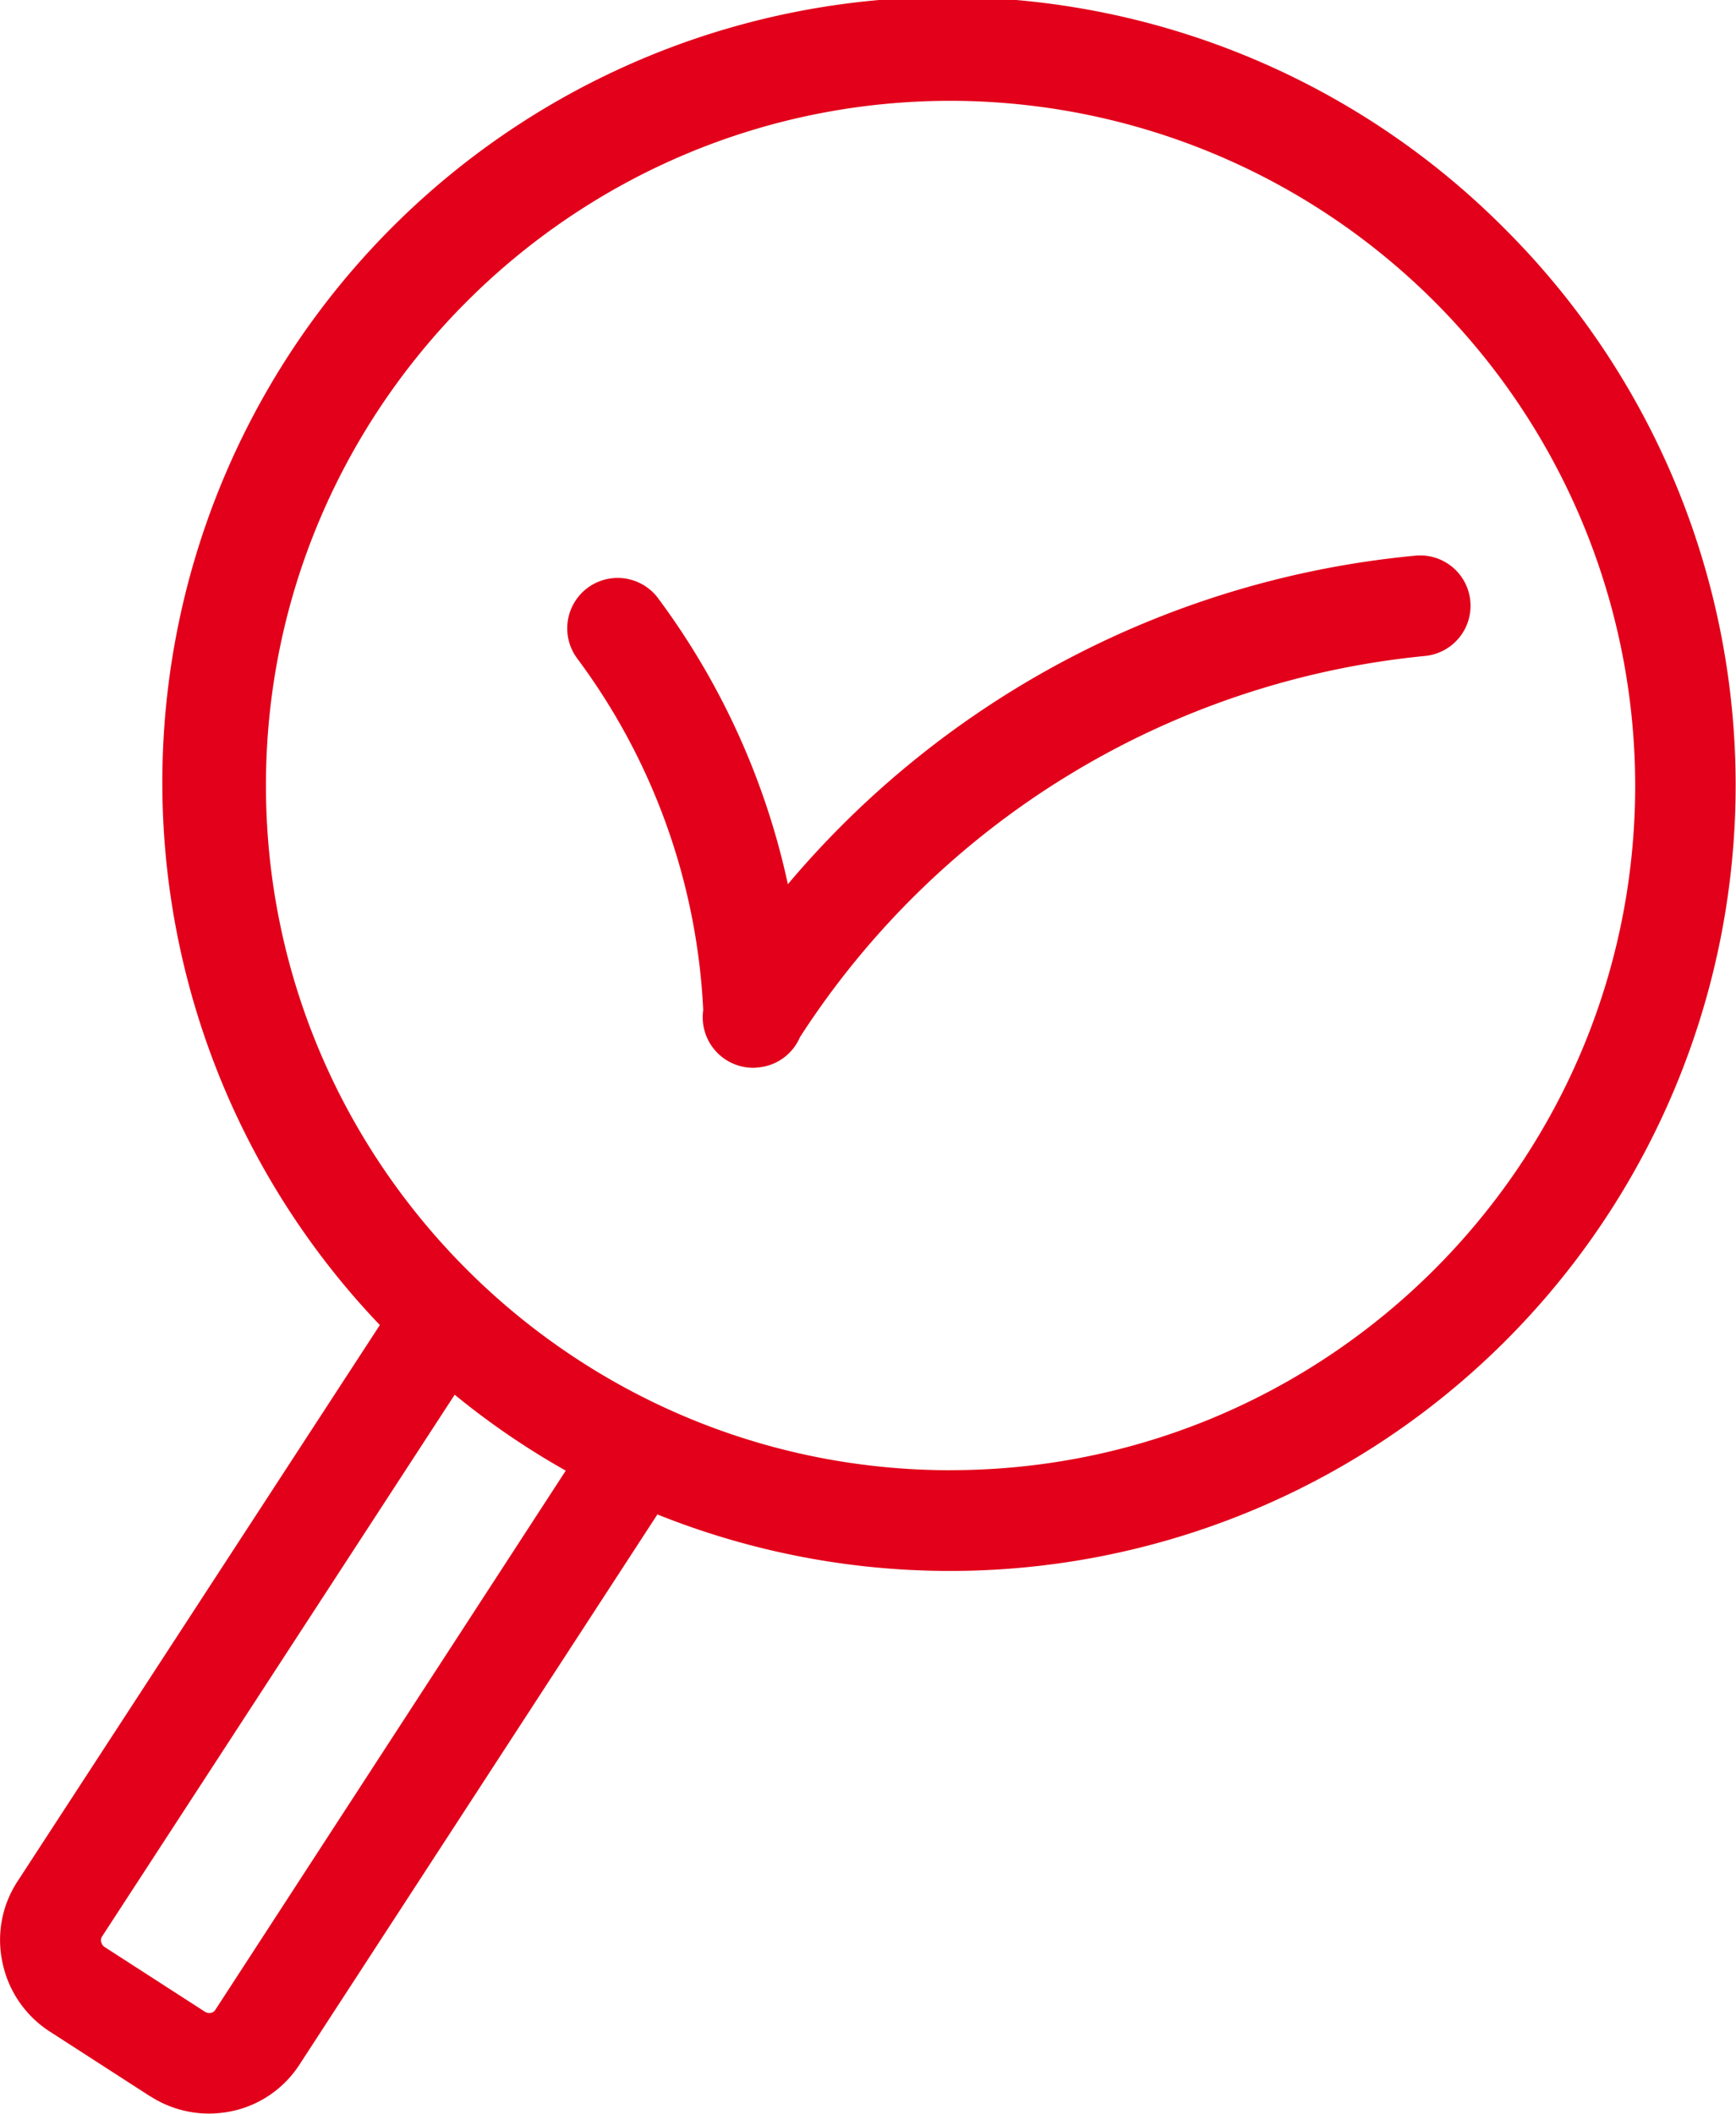 <?xml version="1.0" encoding="UTF-8"?> <svg xmlns="http://www.w3.org/2000/svg" viewBox="0 0 338.2 411.76"><defs><style>.cls-1{fill:#e2001a;}</style></defs><g id="Ebene_2" data-name="Ebene 2"><g id="Ebene_1-2" data-name="Ebene 1"><path class="cls-1" d="M185.19,286.39c-73.54,0-133.38-59.84-133.38-133.38S111.65,19.64,185.19,19.64A133.51,133.51,0,0,1,318.56,153c0,73.54-59.82,133.38-133.37,133.38M41.94,391.52h0a1.26,1.26,0,0,1-.86.57,1.58,1.58,0,0,1-1.19-.24s0,0,0,0h0l-19.5-12.58a1.56,1.56,0,0,1-.68-1,1.31,1.31,0,0,1,.17-1.05L88.58,271.68a151.08,151.08,0,0,0,21.64,14.79ZM293.39,44.81A153,153,0,0,0,74,258.11L3.41,366.48a0,0,0,0,0,0,0,20.84,20.84,0,0,0-2.9,15.94A21.07,21.07,0,0,0,9.65,395.7a0,0,0,0,1,0,0h0l19.5,12.58h0l0,0,.21.11a21.1,21.1,0,0,0,11.33,3.32,22.74,22.74,0,0,0,4.24-.42,20.81,20.81,0,0,0,13.4-9.1h0L128.07,295A153.06,153.06,0,0,0,293.39,44.81"></path><path class="cls-1" d="M286.44,117.08a9.8,9.8,0,0,0-10.7-8.84,182.11,182.11,0,0,0-122.25,64,144.52,144.52,0,0,0-25.27-55.69,9.82,9.82,0,0,0-15.78,11.7A124.65,124.65,0,0,1,137,196.77,9.84,9.84,0,0,0,146.65,208a10,10,0,0,0,1.35-.1,9.78,9.78,0,0,0,7.85-5.88A163.88,163.88,0,0,1,277.6,127.78a9.82,9.82,0,0,0,8.84-10.7"></path></g></g></svg> 